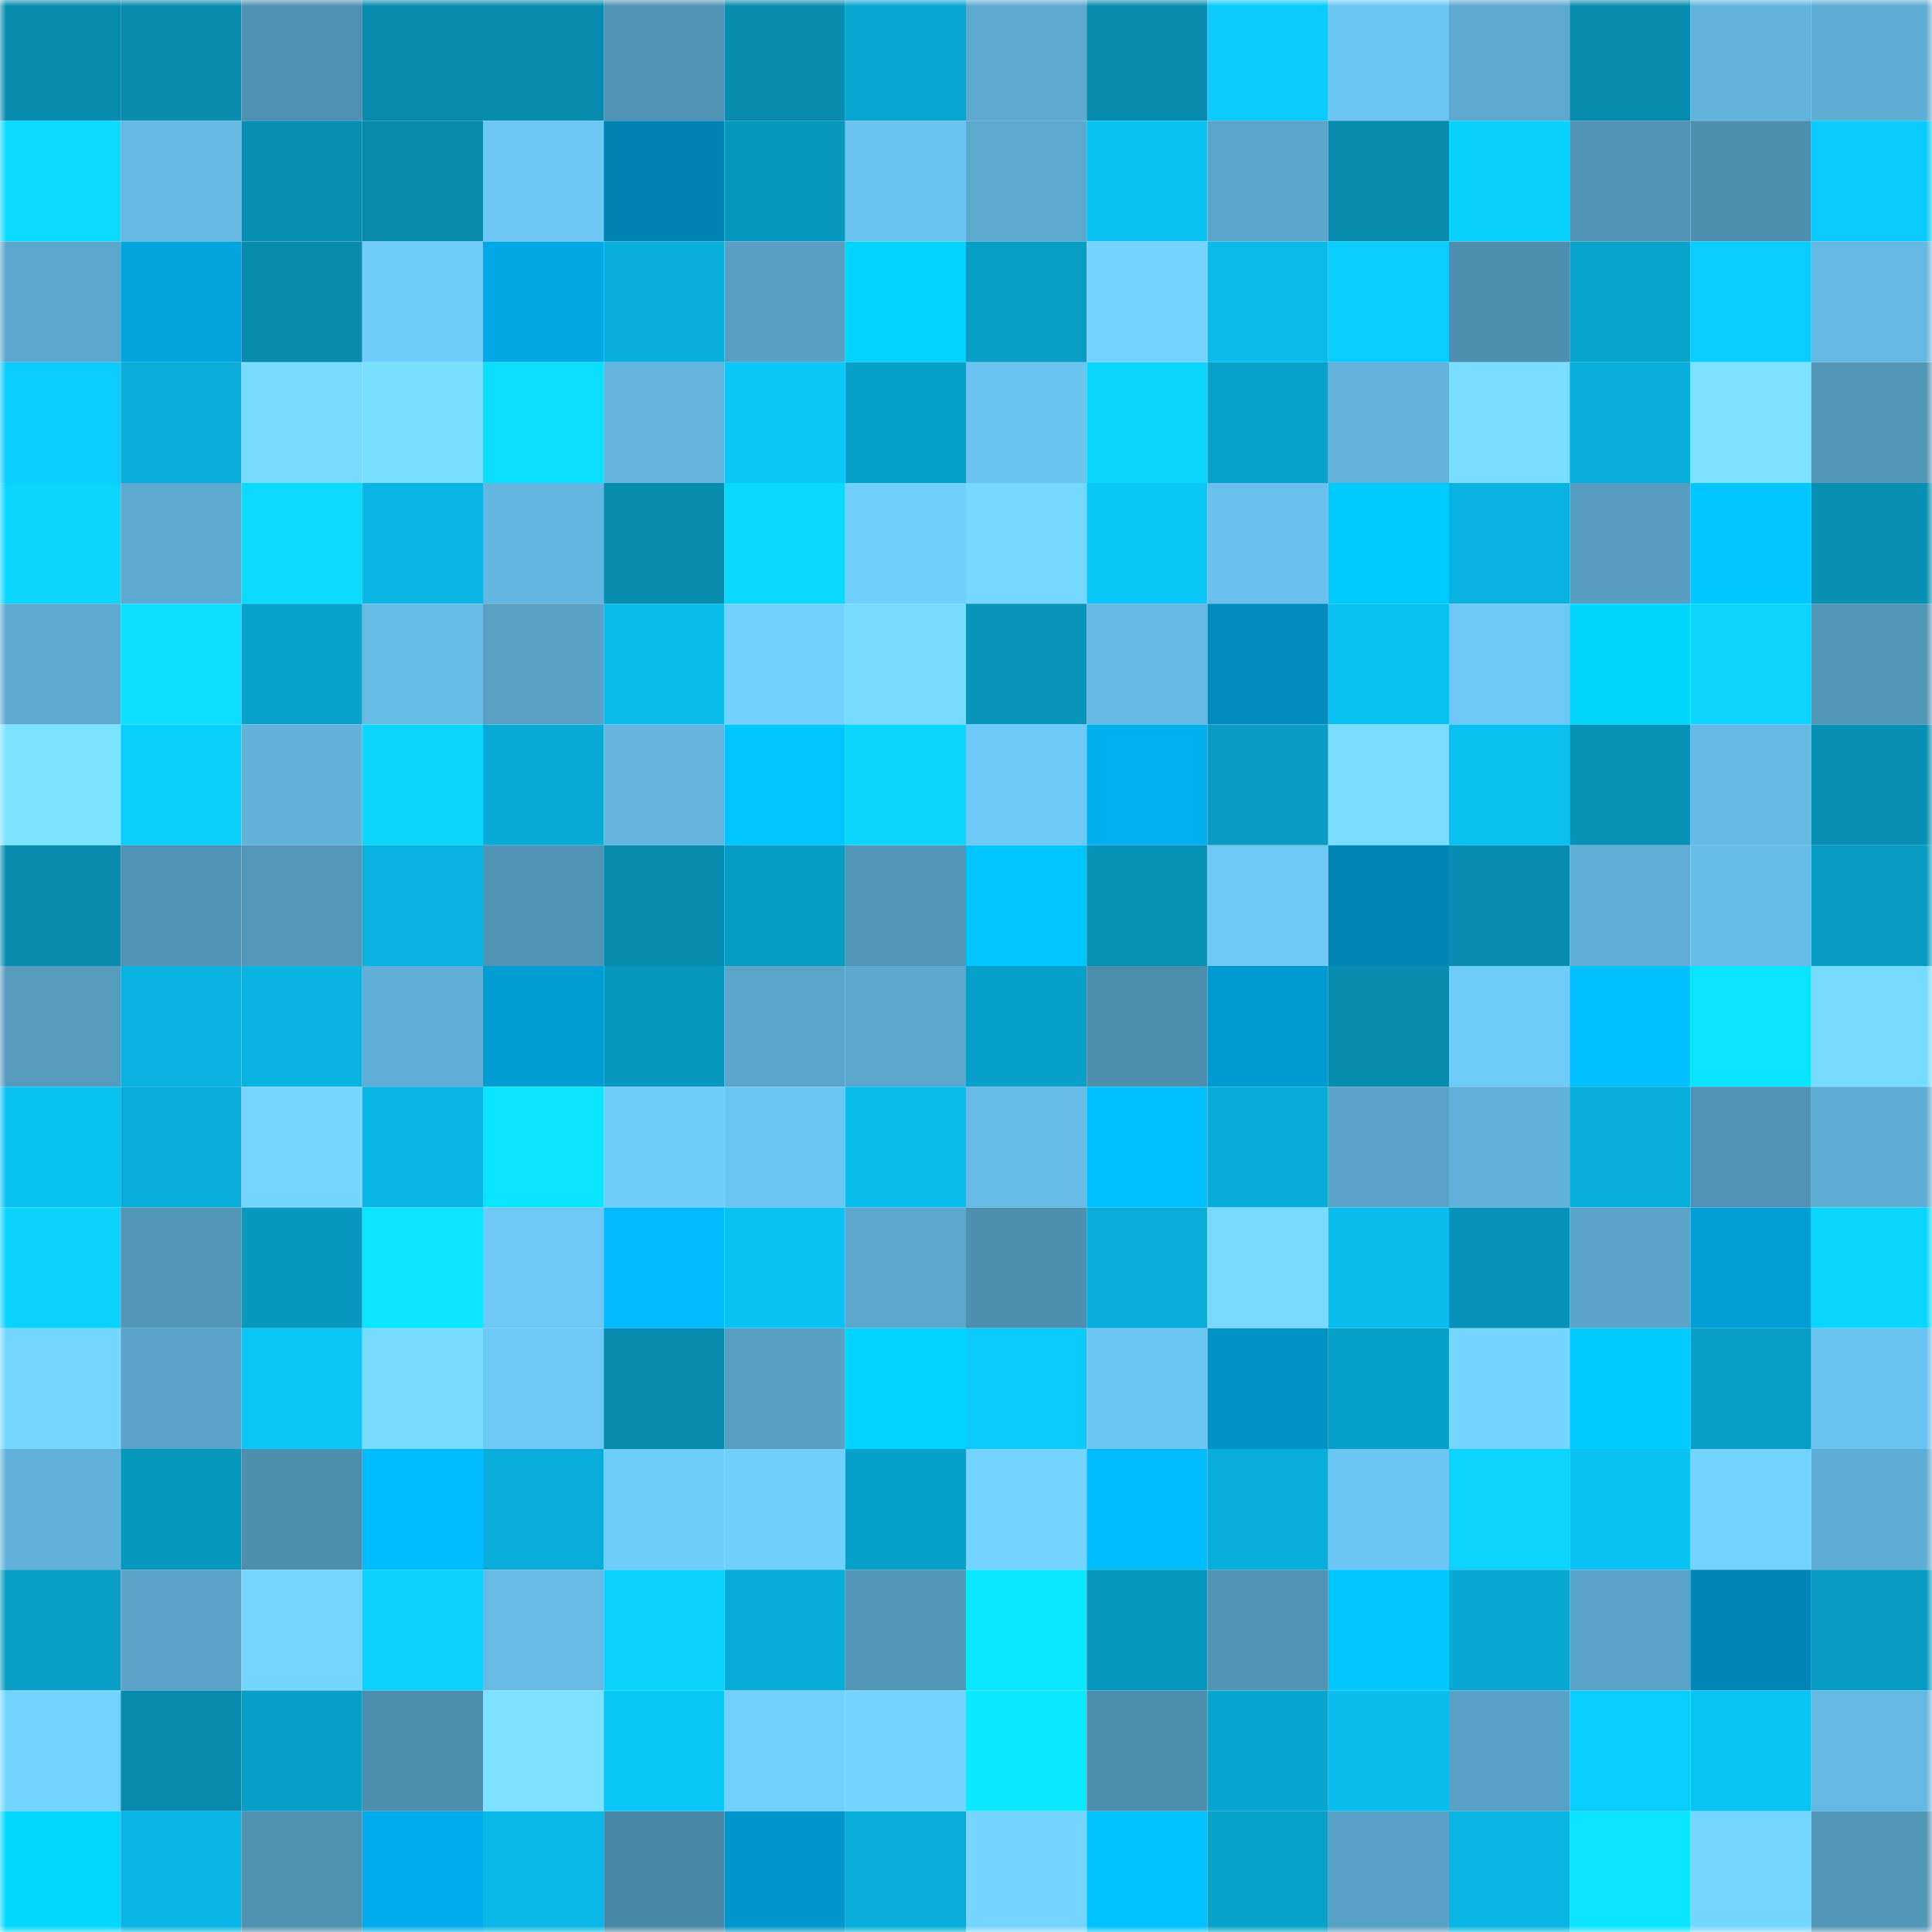 <svg viewBox="0 0 160 160" fill="none" role="img" xmlns="http://www.w3.org/2000/svg" width="240" height="240" name="ens%2Cpokner.eth"><mask id="735993860" mask-type="alpha" maskUnits="userSpaceOnUse" x="0" y="0" width="160" height="160"><rect width="160" height="160" fill="#FFFFFF"></rect></mask><g mask="url(#735993860)"><rect x="0" y="0" width="10" height="10" fill="#078cb0"></rect><rect x="10" y="0" width="10" height="10" fill="#078cb0"></rect><rect x="20" y="0" width="10" height="10" fill="#4f91b2"></rect><rect x="30" y="0" width="10" height="10" fill="#078cb0"></rect><rect x="40" y="0" width="10" height="10" fill="#078cb0"></rect><rect x="50" y="0" width="10" height="10" fill="#5093b4"></rect><rect x="60" y="0" width="10" height="10" fill="#078cb0"></rect><rect x="70" y="0" width="10" height="10" fill="#08a7d1"></rect><rect x="80" y="0" width="10" height="10" fill="#5da9d0"></rect><rect x="90" y="0" width="10" height="10" fill="#078cb0"></rect><rect x="100" y="0" width="10" height="10" fill="#0acafe"></rect><rect x="110" y="0" width="10" height="10" fill="#6cc6f3"></rect><rect x="120" y="0" width="10" height="10" fill="#5ca8cf"></rect><rect x="130" y="0" width="10" height="10" fill="#078cb0"></rect><rect x="140" y="0" width="10" height="10" fill="#63b4dd"></rect><rect x="150" y="0" width="10" height="10" fill="#5eadd4"></rect><rect x="0" y="10" width="10" height="10" fill="#0bdbff"></rect><rect x="10" y="10" width="10" height="10" fill="#65b8e2"></rect><rect x="20" y="10" width="10" height="10" fill="#0790b5"></rect><rect x="30" y="10" width="10" height="10" fill="#078cb0"></rect><rect x="40" y="10" width="10" height="10" fill="#6dc7f4"></rect><rect x="50" y="10" width="10" height="10" fill="#0083b3"></rect><rect x="60" y="10" width="10" height="10" fill="#0798bf"></rect><rect x="70" y="10" width="10" height="10" fill="#6bc3f0"></rect><rect x="80" y="10" width="10" height="10" fill="#5ca9cf"></rect><rect x="90" y="10" width="10" height="10" fill="#09c1f3"></rect><rect x="100" y="10" width="10" height="10" fill="#5aa5cb"></rect><rect x="110" y="10" width="10" height="10" fill="#078cb0"></rect><rect x="120" y="10" width="10" height="10" fill="#0ad2ff"></rect><rect x="130" y="10" width="10" height="10" fill="#5093b4"></rect><rect x="140" y="10" width="10" height="10" fill="#4e8fb0"></rect><rect x="150" y="10" width="10" height="10" fill="#0acafe"></rect><rect x="0" y="20" width="10" height="10" fill="#5ba7cd"></rect><rect x="10" y="20" width="10" height="10" fill="#00a4df"></rect><rect x="20" y="20" width="10" height="10" fill="#078cb0"></rect><rect x="30" y="20" width="10" height="10" fill="#70ccfa"></rect><rect x="40" y="20" width="10" height="10" fill="#00a9e5"></rect><rect x="50" y="20" width="10" height="10" fill="#08afdc"></rect><rect x="60" y="20" width="10" height="10" fill="#579fc3"></rect><rect x="70" y="20" width="10" height="10" fill="#00d3ff"></rect><rect x="80" y="20" width="10" height="10" fill="#089dc5"></rect><rect x="90" y="20" width="10" height="10" fill="#74d4ff"></rect><rect x="100" y="20" width="10" height="10" fill="#09bae9"></rect><rect x="110" y="20" width="10" height="10" fill="#0acdff"></rect><rect x="120" y="20" width="10" height="10" fill="#4e8eaf"></rect><rect x="130" y="20" width="10" height="10" fill="#08a4ce"></rect><rect x="140" y="20" width="10" height="10" fill="#0accff"></rect><rect x="150" y="20" width="10" height="10" fill="#65b8e2"></rect><rect x="0" y="30" width="10" height="10" fill="#0accff"></rect><rect x="10" y="30" width="10" height="10" fill="#08add9"></rect><rect x="20" y="30" width="10" height="10" fill="#77daff"></rect><rect x="30" y="30" width="10" height="10" fill="#7ae0ff"></rect><rect x="40" y="30" width="10" height="10" fill="#0bdeff"></rect><rect x="50" y="30" width="10" height="10" fill="#63b5de"></rect><rect x="60" y="30" width="10" height="10" fill="#0ac6f9"></rect><rect x="70" y="30" width="10" height="10" fill="#08a1ca"></rect><rect x="80" y="30" width="10" height="10" fill="#6bc3f0"></rect><rect x="90" y="30" width="10" height="10" fill="#0ad6ff"></rect><rect x="100" y="30" width="10" height="10" fill="#08a2cc"></rect><rect x="110" y="30" width="10" height="10" fill="#62b2db"></rect><rect x="120" y="30" width="10" height="10" fill="#79ddff"></rect><rect x="130" y="30" width="10" height="10" fill="#08afdc"></rect><rect x="140" y="30" width="10" height="10" fill="#7ce2ff"></rect><rect x="150" y="30" width="10" height="10" fill="#5296b8"></rect><rect x="0" y="40" width="10" height="10" fill="#0ad6ff"></rect><rect x="10" y="40" width="10" height="10" fill="#5daad0"></rect><rect x="20" y="40" width="10" height="10" fill="#0bdcff"></rect><rect x="30" y="40" width="10" height="10" fill="#09b5e4"></rect><rect x="40" y="40" width="10" height="10" fill="#63b6df"></rect><rect x="50" y="40" width="10" height="10" fill="#078cb0"></rect><rect x="60" y="40" width="10" height="10" fill="#0ad9ff"></rect><rect x="70" y="40" width="10" height="10" fill="#71cffe"></rect><rect x="80" y="40" width="10" height="10" fill="#76d8ff"></rect><rect x="90" y="40" width="10" height="10" fill="#0ac7fa"></rect><rect x="100" y="40" width="10" height="10" fill="#69c0ec"></rect><rect x="110" y="40" width="10" height="10" fill="#00cbff"></rect><rect x="120" y="40" width="10" height="10" fill="#09b3e1"></rect><rect x="130" y="40" width="10" height="10" fill="#579ec2"></rect><rect x="140" y="40" width="10" height="10" fill="#00c7ff"></rect><rect x="150" y="40" width="10" height="10" fill="#078fb4"></rect><rect x="0" y="50" width="10" height="10" fill="#5da9d0"></rect><rect x="10" y="50" width="10" height="10" fill="#0bdeff"></rect><rect x="20" y="50" width="10" height="10" fill="#08a3cd"></rect><rect x="30" y="50" width="10" height="10" fill="#66bbe5"></rect><rect x="40" y="50" width="10" height="10" fill="#58a1c5"></rect><rect x="50" y="50" width="10" height="10" fill="#09bbeb"></rect><rect x="60" y="50" width="10" height="10" fill="#72d1ff"></rect><rect x="70" y="50" width="10" height="10" fill="#77daff"></rect><rect x="80" y="50" width="10" height="10" fill="#0795bc"></rect><rect x="90" y="50" width="10" height="10" fill="#65b8e2"></rect><rect x="100" y="50" width="10" height="10" fill="#008bbe"></rect><rect x="110" y="50" width="10" height="10" fill="#09c1f3"></rect><rect x="120" y="50" width="10" height="10" fill="#6dc8f5"></rect><rect x="130" y="50" width="10" height="10" fill="#00d6ff"></rect><rect x="140" y="50" width="10" height="10" fill="#0ad4ff"></rect><rect x="150" y="50" width="10" height="10" fill="#5296b8"></rect><rect x="0" y="60" width="10" height="10" fill="#7be2ff"></rect><rect x="10" y="60" width="10" height="10" fill="#0ad0ff"></rect><rect x="20" y="60" width="10" height="10" fill="#61b1d9"></rect><rect x="30" y="60" width="10" height="10" fill="#0ad6ff"></rect><rect x="40" y="60" width="10" height="10" fill="#08abd6"></rect><rect x="50" y="60" width="10" height="10" fill="#63b5de"></rect><rect x="60" y="60" width="10" height="10" fill="#00c5ff"></rect><rect x="70" y="60" width="10" height="10" fill="#0ad6ff"></rect><rect x="80" y="60" width="10" height="10" fill="#6ec9f7"></rect><rect x="90" y="60" width="10" height="10" fill="#00afee"></rect><rect x="100" y="60" width="10" height="10" fill="#089cc4"></rect><rect x="110" y="60" width="10" height="10" fill="#79ddff"></rect><rect x="120" y="60" width="10" height="10" fill="#09c0f1"></rect><rect x="130" y="60" width="10" height="10" fill="#0792b8"></rect><rect x="140" y="60" width="10" height="10" fill="#65b9e3"></rect><rect x="150" y="60" width="10" height="10" fill="#078fb4"></rect><rect x="0" y="70" width="10" height="10" fill="#078cb0"></rect><rect x="10" y="70" width="10" height="10" fill="#5093b4"></rect><rect x="20" y="70" width="10" height="10" fill="#5398bb"></rect><rect x="30" y="70" width="10" height="10" fill="#09b2e0"></rect><rect x="40" y="70" width="10" height="10" fill="#5193b5"></rect><rect x="50" y="70" width="10" height="10" fill="#078cb0"></rect><rect x="60" y="70" width="10" height="10" fill="#079cc4"></rect><rect x="70" y="70" width="10" height="10" fill="#5296b8"></rect><rect x="80" y="70" width="10" height="10" fill="#00c5ff"></rect><rect x="90" y="70" width="10" height="10" fill="#0792b8"></rect><rect x="100" y="70" width="10" height="10" fill="#6dc8f5"></rect><rect x="110" y="70" width="10" height="10" fill="#0086b6"></rect><rect x="120" y="70" width="10" height="10" fill="#078db1"></rect><rect x="130" y="70" width="10" height="10" fill="#60afd7"></rect><rect x="140" y="70" width="10" height="10" fill="#68bde8"></rect><rect x="150" y="70" width="10" height="10" fill="#079bc3"></rect><rect x="0" y="80" width="10" height="10" fill="#559bbe"></rect><rect x="10" y="80" width="10" height="10" fill="#09b2e0"></rect><rect x="20" y="80" width="10" height="10" fill="#09b4e2"></rect><rect x="30" y="80" width="10" height="10" fill="#60afd7"></rect><rect x="40" y="80" width="10" height="10" fill="#009cd4"></rect><rect x="50" y="80" width="10" height="10" fill="#0798bf"></rect><rect x="60" y="80" width="10" height="10" fill="#5aa5ca"></rect><rect x="70" y="80" width="10" height="10" fill="#5ba7cd"></rect><rect x="80" y="80" width="10" height="10" fill="#08a1cb"></rect><rect x="90" y="80" width="10" height="10" fill="#4d8dad"></rect><rect x="100" y="80" width="10" height="10" fill="#009ad2"></rect><rect x="110" y="80" width="10" height="10" fill="#078cb0"></rect><rect x="120" y="80" width="10" height="10" fill="#6ecaf7"></rect><rect x="130" y="80" width="10" height="10" fill="#00c0ff"></rect><rect x="140" y="80" width="10" height="10" fill="#0be4ff"></rect><rect x="150" y="80" width="10" height="10" fill="#77daff"></rect><rect x="0" y="90" width="10" height="10" fill="#09c2f4"></rect><rect x="10" y="90" width="10" height="10" fill="#08add9"></rect><rect x="20" y="90" width="10" height="10" fill="#75d6ff"></rect><rect x="30" y="90" width="10" height="10" fill="#09b5e4"></rect><rect x="40" y="90" width="10" height="10" fill="#0be4ff"></rect><rect x="50" y="90" width="10" height="10" fill="#70ccfa"></rect><rect x="60" y="90" width="10" height="10" fill="#6cc6f3"></rect><rect x="70" y="90" width="10" height="10" fill="#09beef"></rect><rect x="80" y="90" width="10" height="10" fill="#66bbe6"></rect><rect x="90" y="90" width="10" height="10" fill="#00c0ff"></rect><rect x="100" y="90" width="10" height="10" fill="#08acd8"></rect><rect x="110" y="90" width="10" height="10" fill="#5aa4c9"></rect><rect x="120" y="90" width="10" height="10" fill="#61b2da"></rect><rect x="130" y="90" width="10" height="10" fill="#08afdc"></rect><rect x="140" y="90" width="10" height="10" fill="#5093b4"></rect><rect x="150" y="90" width="10" height="10" fill="#5eadd4"></rect><rect x="0" y="100" width="10" height="10" fill="#0ad3ff"></rect><rect x="10" y="100" width="10" height="10" fill="#5296b8"></rect><rect x="20" y="100" width="10" height="10" fill="#0798bf"></rect><rect x="30" y="100" width="10" height="10" fill="#0be4ff"></rect><rect x="40" y="100" width="10" height="10" fill="#6dc8f5"></rect><rect x="50" y="100" width="10" height="10" fill="#00bafd"></rect><rect x="60" y="100" width="10" height="10" fill="#09c1f3"></rect><rect x="70" y="100" width="10" height="10" fill="#5ba7cd"></rect><rect x="80" y="100" width="10" height="10" fill="#4e8eae"></rect><rect x="90" y="100" width="10" height="10" fill="#08add9"></rect><rect x="100" y="100" width="10" height="10" fill="#77d9ff"></rect><rect x="110" y="100" width="10" height="10" fill="#09beef"></rect><rect x="120" y="100" width="10" height="10" fill="#0793b9"></rect><rect x="130" y="100" width="10" height="10" fill="#5aa4c9"></rect><rect x="140" y="100" width="10" height="10" fill="#009dd6"></rect><rect x="150" y="100" width="10" height="10" fill="#0ad6ff"></rect><rect x="0" y="110" width="10" height="10" fill="#75d6ff"></rect><rect x="10" y="110" width="10" height="10" fill="#5aa4c9"></rect><rect x="20" y="110" width="10" height="10" fill="#0ac6f9"></rect><rect x="30" y="110" width="10" height="10" fill="#77daff"></rect><rect x="40" y="110" width="10" height="10" fill="#6dc8f5"></rect><rect x="50" y="110" width="10" height="10" fill="#078cb0"></rect><rect x="60" y="110" width="10" height="10" fill="#57a0c4"></rect><rect x="70" y="110" width="10" height="10" fill="#00d3ff"></rect><rect x="80" y="110" width="10" height="10" fill="#0acafe"></rect><rect x="90" y="110" width="10" height="10" fill="#6cc6f3"></rect><rect x="100" y="110" width="10" height="10" fill="#0091c5"></rect><rect x="110" y="110" width="10" height="10" fill="#08a1ca"></rect><rect x="120" y="110" width="10" height="10" fill="#75d5ff"></rect><rect x="130" y="110" width="10" height="10" fill="#00cbff"></rect><rect x="140" y="110" width="10" height="10" fill="#089dc5"></rect><rect x="150" y="110" width="10" height="10" fill="#6bc3f0"></rect><rect x="0" y="120" width="10" height="10" fill="#61b2da"></rect><rect x="10" y="120" width="10" height="10" fill="#0798bf"></rect><rect x="20" y="120" width="10" height="10" fill="#4e8eaf"></rect><rect x="30" y="120" width="10" height="10" fill="#00bdff"></rect><rect x="40" y="120" width="10" height="10" fill="#08add9"></rect><rect x="50" y="120" width="10" height="10" fill="#70ccfa"></rect><rect x="60" y="120" width="10" height="10" fill="#71cffe"></rect><rect x="70" y="120" width="10" height="10" fill="#08a1ca"></rect><rect x="80" y="120" width="10" height="10" fill="#74d4ff"></rect><rect x="90" y="120" width="10" height="10" fill="#00bdff"></rect><rect x="100" y="120" width="10" height="10" fill="#08aedb"></rect><rect x="110" y="120" width="10" height="10" fill="#6cc6f3"></rect><rect x="120" y="120" width="10" height="10" fill="#0ad4ff"></rect><rect x="130" y="120" width="10" height="10" fill="#09c1f3"></rect><rect x="140" y="120" width="10" height="10" fill="#73d2ff"></rect><rect x="150" y="120" width="10" height="10" fill="#5eadd4"></rect><rect x="0" y="130" width="10" height="10" fill="#089dc5"></rect><rect x="10" y="130" width="10" height="10" fill="#5aa4c9"></rect><rect x="20" y="130" width="10" height="10" fill="#75d7ff"></rect><rect x="30" y="130" width="10" height="10" fill="#0ad3ff"></rect><rect x="40" y="130" width="10" height="10" fill="#66bae4"></rect><rect x="50" y="130" width="10" height="10" fill="#0ad3ff"></rect><rect x="60" y="130" width="10" height="10" fill="#08acd8"></rect><rect x="70" y="130" width="10" height="10" fill="#5296b8"></rect><rect x="80" y="130" width="10" height="10" fill="#0be7ff"></rect><rect x="90" y="130" width="10" height="10" fill="#0798bf"></rect><rect x="100" y="130" width="10" height="10" fill="#5194b5"></rect><rect x="110" y="130" width="10" height="10" fill="#00c8ff"></rect><rect x="120" y="130" width="10" height="10" fill="#08a8d3"></rect><rect x="130" y="130" width="10" height="10" fill="#5aa4c9"></rect><rect x="140" y="130" width="10" height="10" fill="#0086b6"></rect><rect x="150" y="130" width="10" height="10" fill="#079bc3"></rect><rect x="0" y="140" width="10" height="10" fill="#73d3ff"></rect><rect x="10" y="140" width="10" height="10" fill="#078cb0"></rect><rect x="20" y="140" width="10" height="10" fill="#089fc8"></rect><rect x="30" y="140" width="10" height="10" fill="#4d8dad"></rect><rect x="40" y="140" width="10" height="10" fill="#7ce2ff"></rect><rect x="50" y="140" width="10" height="10" fill="#0ac7fa"></rect><rect x="60" y="140" width="10" height="10" fill="#72d0ff"></rect><rect x="70" y="140" width="10" height="10" fill="#74d4ff"></rect><rect x="80" y="140" width="10" height="10" fill="#0be8ff"></rect><rect x="90" y="140" width="10" height="10" fill="#4d8dad"></rect><rect x="100" y="140" width="10" height="10" fill="#08a5d0"></rect><rect x="110" y="140" width="10" height="10" fill="#09beef"></rect><rect x="120" y="140" width="10" height="10" fill="#59a2c7"></rect><rect x="130" y="140" width="10" height="10" fill="#0acdff"></rect><rect x="140" y="140" width="10" height="10" fill="#09c3f4"></rect><rect x="150" y="140" width="10" height="10" fill="#65b8e2"></rect><rect x="0" y="150" width="10" height="10" fill="#00d8ff"></rect><rect x="10" y="150" width="10" height="10" fill="#09b5e4"></rect><rect x="20" y="150" width="10" height="10" fill="#4f91b1"></rect><rect x="30" y="150" width="10" height="10" fill="#00aceb"></rect><rect x="40" y="150" width="10" height="10" fill="#09b7e6"></rect><rect x="50" y="150" width="10" height="10" fill="#4a88a7"></rect><rect x="60" y="150" width="10" height="10" fill="#0096cd"></rect><rect x="70" y="150" width="10" height="10" fill="#08add9"></rect><rect x="80" y="150" width="10" height="10" fill="#75d5ff"></rect><rect x="90" y="150" width="10" height="10" fill="#00c2ff"></rect><rect x="100" y="150" width="10" height="10" fill="#08a2cb"></rect><rect x="110" y="150" width="10" height="10" fill="#58a1c6"></rect><rect x="120" y="150" width="10" height="10" fill="#09b5e3"></rect><rect x="130" y="150" width="10" height="10" fill="#0be4ff"></rect><rect x="140" y="150" width="10" height="10" fill="#75d7ff"></rect><rect x="150" y="150" width="10" height="10" fill="#5296b8"></rect></g></svg>